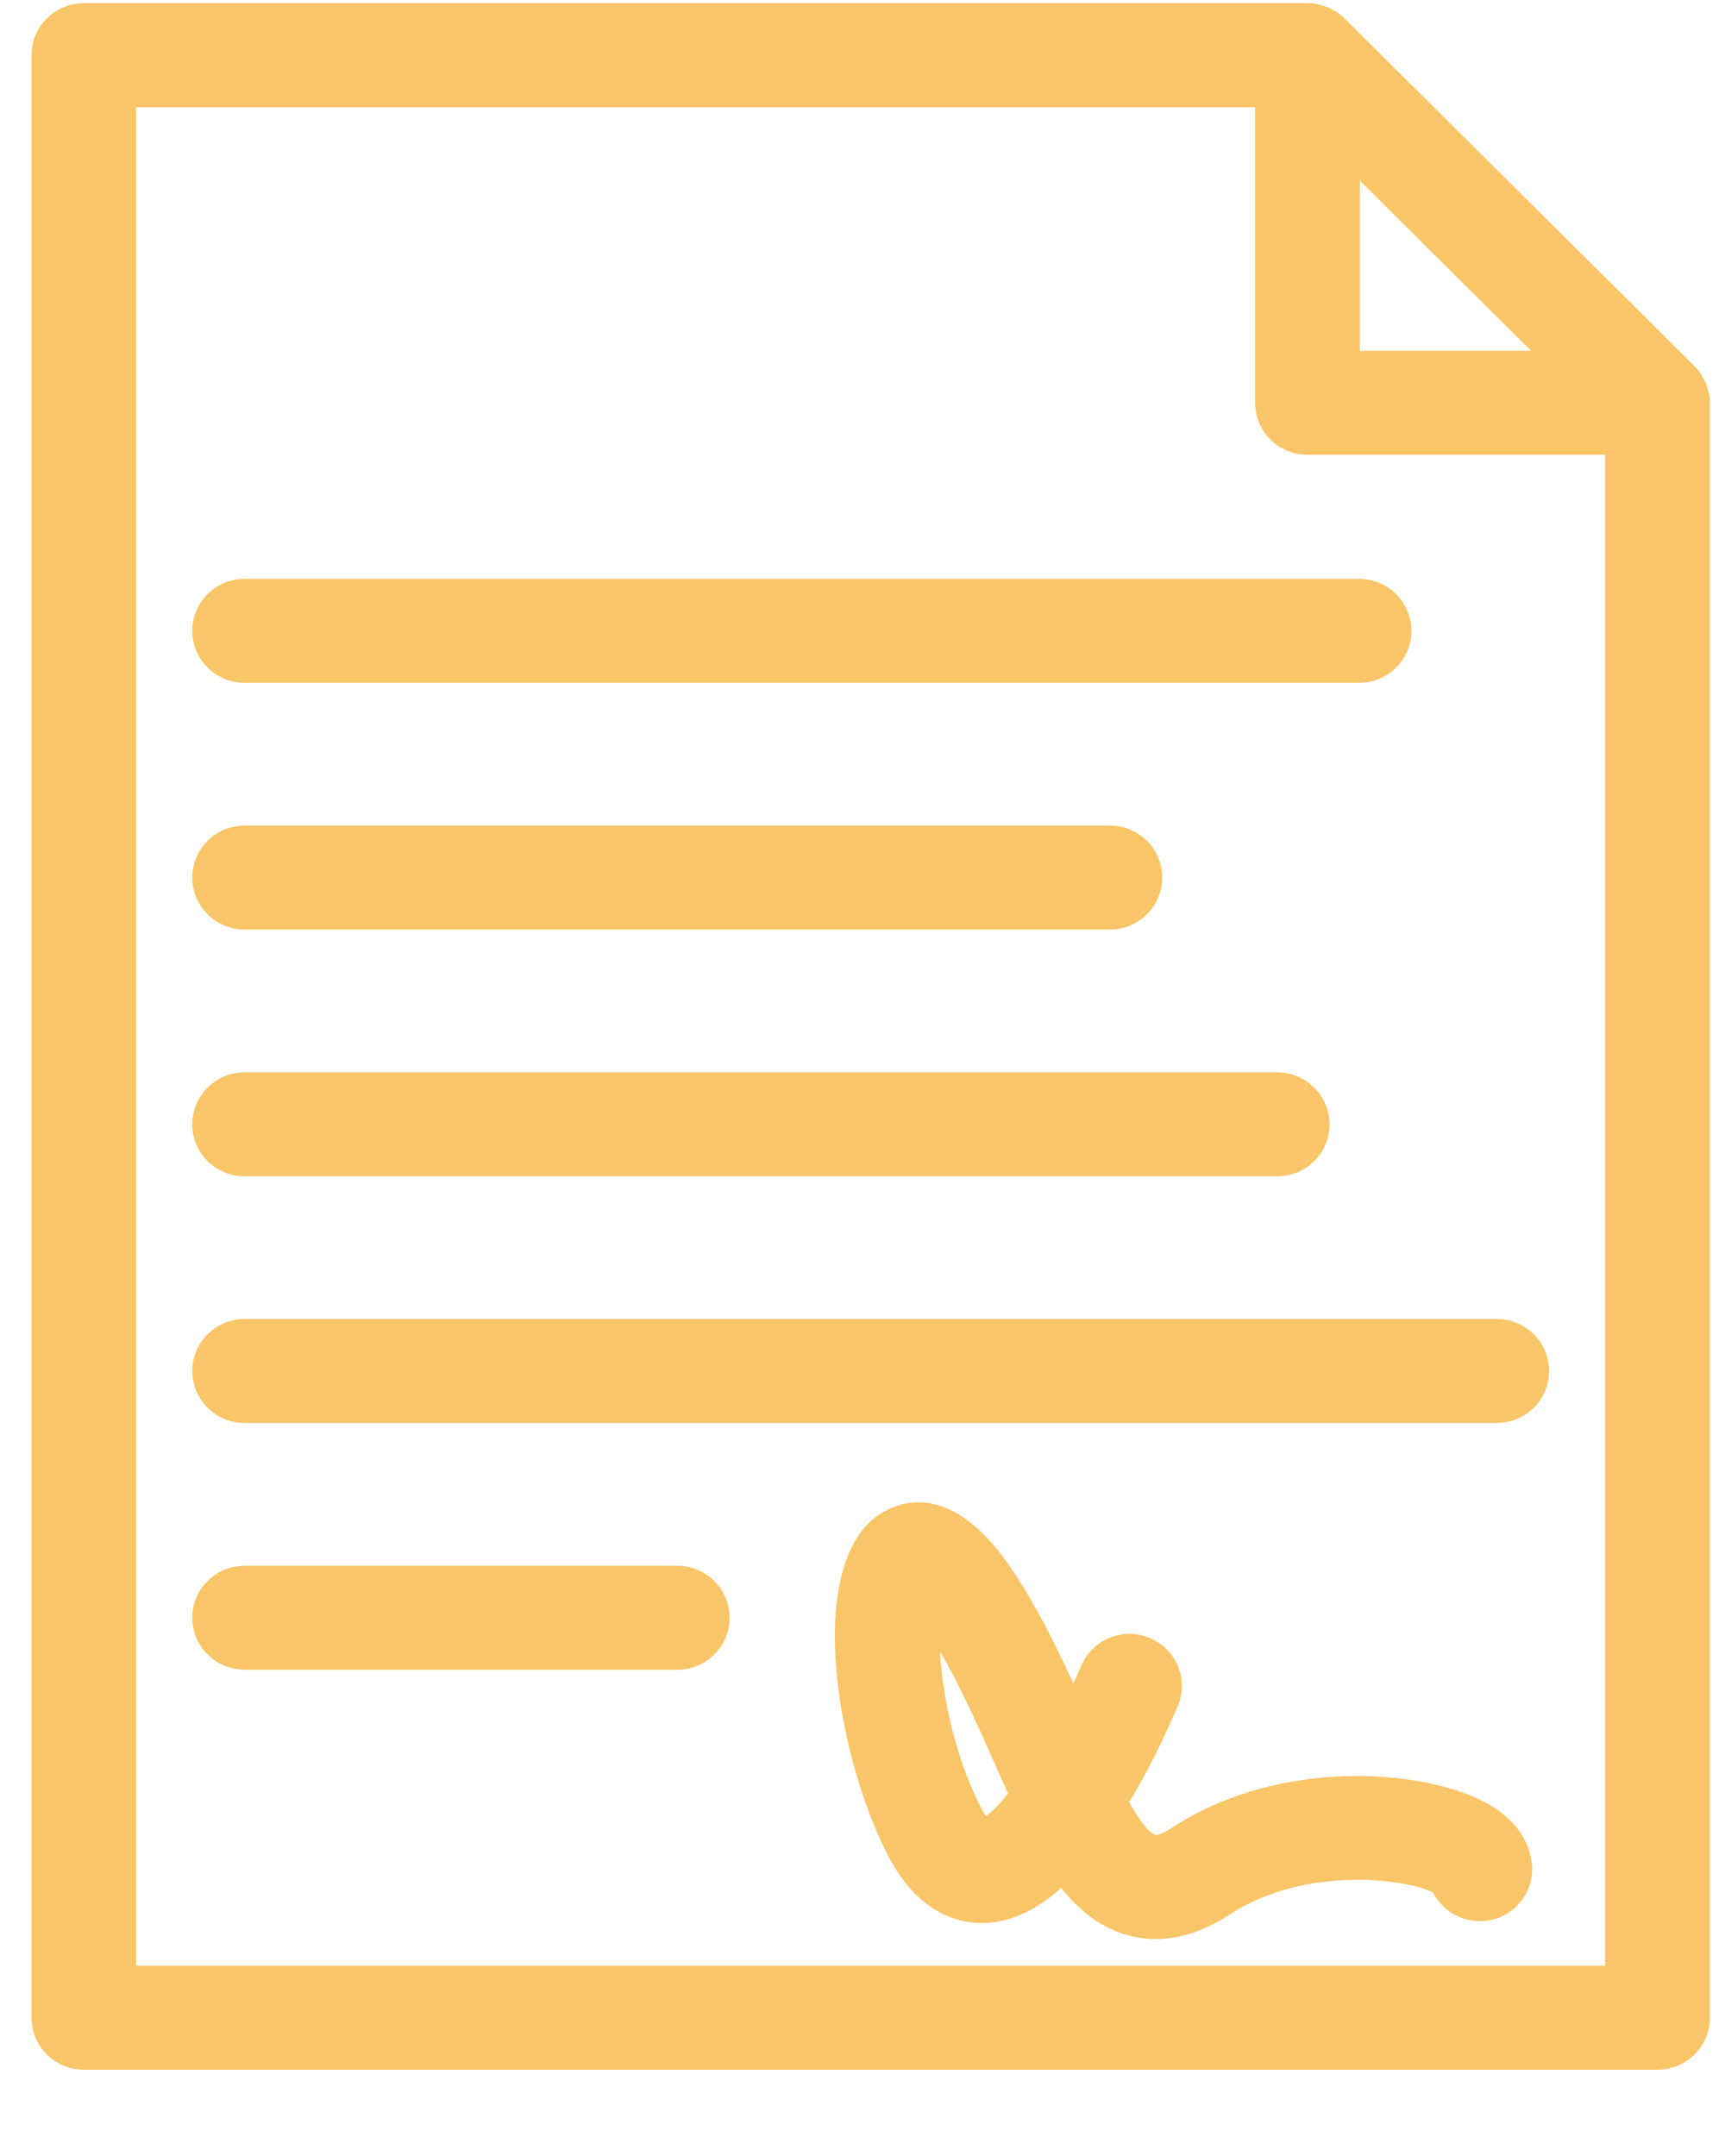 <svg width="40" height="50" viewBox="0 0 40 50" fill="none" xmlns="http://www.w3.org/2000/svg">
<g clip-path="url(#clip0_12008_2497)">
<path d="M34.361 41.759C32.949 41.047 29.692 40.752 27.186 42.381C26.958 42.53 26.835 42.562 26.8 42.555C26.635 42.51 26.415 42.205 26.184 41.796C26.688 40.962 27.074 40.123 27.311 39.563C27.569 38.95 27.279 38.244 26.661 37.986C26.044 37.728 25.332 38.016 25.073 38.631C25.014 38.767 24.953 38.906 24.89 39.043C24.495 38.181 24.048 37.275 23.494 36.439C22.199 34.484 21.05 34.74 20.481 35.066C18.661 36.108 19.326 40.518 20.564 42.978C21.257 44.354 22.203 44.625 22.853 44.595C23.482 44.574 24.073 44.258 24.609 43.785C25.024 44.307 25.505 44.69 26.112 44.868C26.339 44.935 26.569 44.968 26.803 44.968C27.36 44.968 27.934 44.778 28.516 44.399C30.245 43.274 32.567 43.561 33.227 43.886C33.436 44.302 33.881 44.574 34.376 44.553C35.045 44.519 35.56 43.953 35.526 43.288C35.507 42.927 35.331 42.248 34.362 41.759L34.361 41.759ZM22.862 42.117C22.828 42.066 22.785 41.996 22.736 41.899C22.118 40.672 21.854 39.298 21.796 38.297C22.272 39.113 22.668 40.006 23.054 40.873C23.162 41.119 23.269 41.359 23.376 41.594C23.183 41.836 23.007 42.018 22.862 42.117L22.862 42.117Z" fill="#F8C568"/>
<path d="M39.623 9.106C39.616 9.07 39.602 9.036 39.592 9.001C39.58 8.961 39.571 8.92 39.555 8.881C39.537 8.839 39.513 8.801 39.491 8.761C39.475 8.732 39.462 8.702 39.444 8.674C39.398 8.608 39.348 8.545 39.291 8.489L31.179 0.429C31.122 0.372 31.059 0.322 30.992 0.277C30.964 0.259 30.935 0.247 30.906 0.231C30.866 0.209 30.826 0.184 30.783 0.167C30.745 0.151 30.704 0.142 30.664 0.13C30.628 0.119 30.594 0.105 30.557 0.098C30.479 0.083 30.399 0.074 30.319 0.074H1.945C1.274 0.074 0.731 0.614 0.731 1.28V46.794C0.731 47.46 1.274 48 1.945 48H38.434C39.105 48 39.648 47.46 39.648 46.794V9.342C39.648 9.263 39.639 9.184 39.624 9.107L39.623 9.106ZM31.533 4.191L35.504 8.137H31.533V4.191ZM37.22 45.588H3.158V2.486H29.105V9.342C29.105 10.008 29.648 10.547 30.319 10.547H37.22L37.22 45.588Z" fill="#F8C568"/>
<path d="M5.673 15.836H31.515C32.186 15.836 32.729 15.296 32.729 14.63C32.729 13.964 32.186 13.425 31.515 13.425H5.673C5.002 13.425 4.459 13.964 4.459 14.63C4.459 15.296 5.002 15.836 5.673 15.836Z" fill="#F8C568"/>
<path d="M5.673 21.557H25.736C26.406 21.557 26.95 21.018 26.95 20.352C26.95 19.686 26.406 19.146 25.736 19.146H5.673C5.002 19.146 4.459 19.686 4.459 20.352C4.459 21.018 5.002 21.557 5.673 21.557Z" fill="#F8C568"/>
<path d="M5.673 27.28H29.616C30.287 27.28 30.83 26.741 30.83 26.075C30.83 25.409 30.287 24.869 29.616 24.869H5.673C5.002 24.869 4.459 25.409 4.459 26.075C4.459 26.741 5.002 27.28 5.673 27.28Z" fill="#F8C568"/>
<path d="M34.706 30.589H5.673C5.002 30.589 4.459 31.129 4.459 31.795C4.459 32.461 5.002 33.001 5.673 33.001H34.707C35.378 33.001 35.921 32.461 35.921 31.795C35.921 31.129 35.377 30.589 34.707 30.589H34.706Z" fill="#F8C568"/>
<path d="M15.704 36.312H5.673C5.002 36.312 4.459 36.851 4.459 37.517C4.459 38.184 5.002 38.723 5.673 38.723H15.704C16.375 38.723 16.918 38.184 16.918 37.517C16.918 36.851 16.375 36.312 15.704 36.312Z" fill="#F8C568"/>
</g>
<defs>
<clipPath id="clip0_12008_2497">
<rect width="39" height="48" fill="white" transform="translate(0.7)"/>
</clipPath>
</defs>
</svg>
